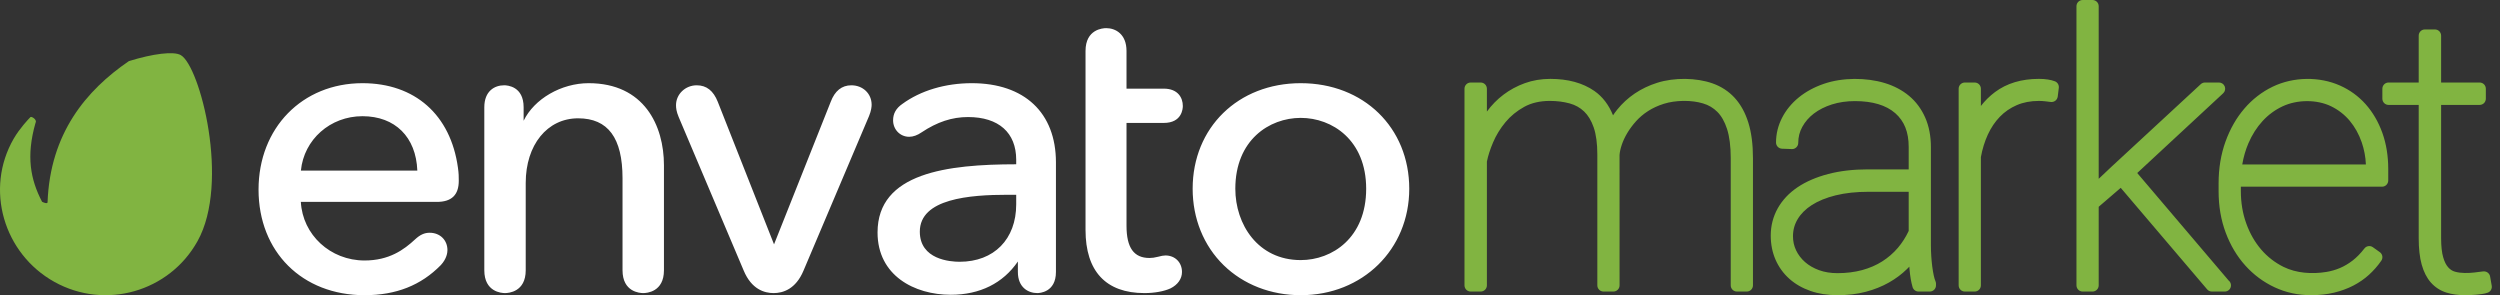 <svg width="271" height="32" viewBox="0 0 271 32" fill="none" xmlns="http://www.w3.org/2000/svg">
<rect x="0" y="0" width="271" height="32" fill="#333333" stroke="none"/>
<path d="M19.589 5.969C18.82 5.542 16.617 5.806 13.97 6.625C9.337 9.791 5.428 14.457 5.155 21.947C5.105 22.127 4.648 21.923 4.558 21.867C3.307 19.47 2.811 16.944 3.855 13.303C4.05 12.978 3.414 12.579 3.299 12.694C3.07 12.923 2.114 13.942 1.48 15.042C-1.667 20.501 0.391 27.494 5.895 30.556C11.399 33.621 18.349 31.644 21.414 26.138C24.96 19.784 21.667 7.13 19.589 5.969Z" fill="#81B441"/>
<path d="M39.289 9.017C32.763 9.017 28.026 13.869 28.026 20.553C28.026 27.293 32.751 31.999 39.517 31.999C42.934 31.999 45.639 30.931 47.791 28.731C48.434 28.037 48.503 27.368 48.503 27.112C48.503 26.022 47.693 25.23 46.576 25.23C46.013 25.23 45.542 25.443 45.003 25.942C43.784 27.077 42.18 28.237 39.517 28.237C35.814 28.237 32.802 25.457 32.612 21.886H47.35C48.953 21.886 49.731 21.137 49.731 19.597C49.731 19.143 49.731 18.815 49.64 18.17C48.846 12.44 44.977 9.017 39.289 9.017ZM39.289 12.596C42.828 12.596 45.099 14.851 45.238 18.491H32.617C32.948 15.123 35.796 12.596 39.289 12.596ZM63.807 9.017C60.842 9.017 57.907 10.722 56.761 13.089V11.626C56.761 9.36 55.004 9.245 54.652 9.245C53.611 9.245 52.499 9.871 52.499 11.626V29.298C52.499 31.651 54.369 31.771 54.743 31.771C55.117 31.771 56.988 31.651 56.988 29.298V19.825C56.988 15.704 59.324 12.825 62.668 12.825C65.907 12.825 67.482 14.95 67.482 19.324V29.299C67.482 31.652 69.353 31.771 69.727 31.771C70.102 31.771 71.972 31.652 71.972 29.299V17.912C71.972 13.612 69.826 9.017 63.807 9.017ZM92.286 9.246C91.249 9.246 90.496 9.851 90.048 11.041L83.905 26.488L77.809 11.041C77.332 9.833 76.585 9.246 75.525 9.246C74.287 9.246 73.28 10.212 73.28 11.4C73.28 11.694 73.314 12.074 73.562 12.67L80.621 29.339C81.462 31.349 82.846 31.771 83.859 31.771C84.872 31.771 86.256 31.349 87.099 29.34L94.205 12.578C94.448 11.99 94.485 11.559 94.485 11.354C94.485 10.152 93.538 9.246 92.286 9.246ZM105.342 9.017C102.47 9.017 99.795 9.817 97.811 11.268C97.138 11.732 96.811 12.312 96.811 13.04C96.811 14.042 97.576 14.828 98.556 14.828C98.979 14.828 99.454 14.659 99.888 14.355C101.594 13.218 103.197 12.688 104.931 12.688C108.251 12.688 110.157 14.376 110.157 17.32V17.808C102.704 17.816 95.126 18.717 95.126 25.199C95.126 29.865 99.113 31.954 103.065 31.954C106.212 31.954 108.725 30.707 110.338 28.346V29.481C110.338 31.172 111.473 31.771 112.447 31.771C112.652 31.771 114.464 31.707 114.464 29.481V17.594C114.462 12.224 111.052 9.017 105.342 9.017ZM109.212 21.114H110.157V22.149C110.157 25.932 107.748 28.376 104.021 28.376C103.009 28.376 99.708 28.14 99.708 25.109C99.707 21.527 105.131 21.114 109.212 21.114ZM126.154 13.325C128.119 13.325 128.218 11.796 128.218 11.49C128.218 10.581 127.676 9.609 126.154 9.609H122.114V5.524C122.114 3.699 120.93 3.051 119.915 3.051C119.541 3.051 117.671 3.171 117.671 5.524V24.927C117.671 29.404 119.88 31.771 124.059 31.771C125.141 31.771 126.194 31.58 126.884 31.259C127.674 30.865 128.127 30.217 128.127 29.482C128.127 28.445 127.374 27.692 126.337 27.692C126.137 27.692 125.851 27.741 125.537 27.832C125.152 27.928 124.891 27.965 124.607 27.965C122.906 27.965 122.114 26.855 122.114 24.471V13.325H126.154ZM141.001 9.017C134.21 9.017 129.283 13.831 129.283 20.462C129.283 23.69 130.477 26.632 132.643 28.747C134.793 30.843 137.761 31.999 141 31.999C147.706 31.999 152.763 27.039 152.763 20.462C152.764 13.831 147.816 9.017 141.001 9.017ZM141.001 28.193C136.344 28.193 133.909 24.304 133.909 20.462C133.909 15.184 137.585 12.779 141.001 12.779C144.417 12.779 148.093 15.184 148.093 20.462C148.093 25.773 144.417 28.193 141.001 28.193Z" fill="white"/>
<path d="M188.043 10.61C187.386 9.895 186.571 9.363 185.62 9.031C183.886 8.426 181.515 8.378 179.63 8.977C178.747 9.258 177.933 9.647 177.211 10.134C176.486 10.625 175.851 11.207 175.321 11.865C175.155 12.07 174.998 12.282 174.853 12.5C174.39 11.359 173.71 10.471 172.819 9.853C171.574 8.989 169.97 8.551 168.052 8.551C167.072 8.551 166.144 8.707 165.292 9.015C164.45 9.319 163.672 9.739 162.977 10.263C162.296 10.777 161.69 11.394 161.179 12.095V9.618C161.179 9.246 160.878 8.945 160.506 8.945H159.423C159.051 8.945 158.75 9.246 158.75 9.618V30.933C158.75 31.304 159.051 31.605 159.423 31.605H160.506C160.878 31.605 161.179 31.304 161.179 30.933V17.522C161.304 16.892 161.53 16.187 161.854 15.425C162.181 14.656 162.631 13.922 163.191 13.247C163.739 12.585 164.424 12.026 165.224 11.584C166 11.156 166.931 10.939 167.992 10.939C168.768 10.939 169.495 11.03 170.149 11.21C170.761 11.379 171.274 11.665 171.716 12.083C172.154 12.5 172.503 13.081 172.755 13.808C173.018 14.567 173.151 15.556 173.151 16.749V30.933C173.151 31.304 173.453 31.605 173.824 31.605H174.888C175.26 31.605 175.561 31.304 175.561 30.933L175.559 16.794C175.582 16.473 175.663 16.103 175.801 15.694C175.943 15.273 176.145 14.843 176.401 14.414C176.661 13.978 176.982 13.547 177.358 13.129C177.723 12.723 178.16 12.354 178.66 12.033C179.157 11.713 179.729 11.451 180.358 11.252C180.985 11.056 181.693 10.951 182.463 10.938L182.601 10.938C183.317 10.938 183.989 11.027 184.598 11.207C185.21 11.386 185.722 11.688 186.163 12.131C186.604 12.571 186.956 13.194 187.211 13.98C187.476 14.802 187.611 15.865 187.611 17.142V30.933C187.611 31.304 187.913 31.605 188.284 31.605H189.348C189.72 31.605 190.021 31.304 190.021 30.933V17.142C190.021 15.663 189.855 14.377 189.528 13.318C189.193 12.23 188.692 11.319 188.043 10.61ZM209.612 29.83C209.549 29.531 209.497 29.211 209.453 28.868C209.409 28.519 209.374 28.153 209.349 27.766C209.324 27.381 209.311 27.005 209.311 26.637V15.96C209.311 14.756 209.103 13.673 208.692 12.743C208.277 11.805 207.688 11.014 206.942 10.391C206.206 9.778 205.321 9.311 204.313 9.003C202.299 8.391 199.708 8.39 197.691 9.09C196.659 9.447 195.748 9.942 194.985 10.562C194.212 11.192 193.603 11.933 193.176 12.768C192.741 13.615 192.521 14.517 192.521 15.448C192.521 15.809 192.807 16.106 193.169 16.12L194.233 16.159C194.412 16.173 194.592 16.097 194.724 15.971C194.856 15.845 194.93 15.67 194.93 15.487C194.93 14.86 195.073 14.292 195.369 13.751C195.671 13.2 196.093 12.714 196.625 12.308C197.172 11.89 197.829 11.559 198.578 11.321C199.336 11.081 200.176 10.959 201.073 10.959C202.983 10.959 204.455 11.4 205.446 12.269C206.425 13.129 206.902 14.322 206.902 15.92V18.36H202.471C200.887 18.36 199.438 18.53 198.163 18.865C196.874 19.206 195.762 19.688 194.856 20.298C193.923 20.927 193.2 21.698 192.704 22.587C192.202 23.486 191.948 24.477 191.948 25.534C191.948 26.477 192.123 27.357 192.467 28.147C192.813 28.942 193.314 29.637 193.955 30.212C194.592 30.782 195.364 31.228 196.251 31.537C197.128 31.843 198.113 31.998 199.182 31.998C200.297 31.998 201.33 31.875 202.249 31.63C203.166 31.389 204.008 31.052 204.753 30.63C205.499 30.208 206.162 29.712 206.726 29.155L206.971 28.905L206.992 29.185C207.055 29.929 207.166 30.579 207.322 31.118C207.405 31.406 207.669 31.605 207.968 31.605H209.189C209.561 31.605 209.862 31.303 209.862 30.932V30.755C209.862 30.662 209.843 30.57 209.805 30.485C209.733 30.319 209.668 30.099 209.612 29.83ZM199.182 29.61C198.448 29.61 197.777 29.501 197.184 29.285C196.598 29.073 196.087 28.778 195.666 28.408C195.252 28.045 194.926 27.616 194.697 27.137C194.472 26.665 194.359 26.153 194.359 25.613C194.359 24.931 194.527 24.32 194.873 23.745C195.225 23.16 195.742 22.648 196.411 22.221C197.107 21.777 197.974 21.425 198.989 21.174C200.023 20.919 201.214 20.79 202.531 20.79H206.902V25.033C206.584 25.709 206.191 26.324 205.733 26.862C205.247 27.432 204.676 27.927 204.032 28.336C203.391 28.744 202.657 29.061 201.853 29.279C201.041 29.498 200.143 29.61 199.182 29.61ZM222.748 8.811C222.531 8.728 222.28 8.664 221.981 8.618C221.698 8.572 221.37 8.55 221.01 8.55C219.123 8.55 217.522 9.034 216.252 9.986C215.68 10.414 215.172 10.915 214.728 11.486V9.618C214.728 9.246 214.427 8.945 214.055 8.945H212.991C212.62 8.945 212.318 9.246 212.318 9.618V30.933C212.318 31.304 212.62 31.605 212.991 31.605H214.055C214.427 31.605 214.728 31.304 214.728 30.933V17.025C214.888 16.149 215.142 15.329 215.484 14.586C215.825 13.846 216.262 13.196 216.785 12.656C217.299 12.124 217.916 11.701 218.618 11.397C219.317 11.094 220.122 10.94 221.01 10.94C221.233 10.94 221.447 10.952 221.652 10.975L222.306 11.053C222.482 11.074 222.661 11.025 222.802 10.917C222.942 10.808 223.034 10.647 223.057 10.47L223.175 9.524C223.212 9.216 223.037 8.922 222.748 8.811ZM231.675 18.754L240.994 10.11C241.197 9.921 241.263 9.629 241.163 9.37C241.062 9.114 240.814 8.944 240.537 8.944H239.02C238.851 8.944 238.687 9.008 238.564 9.123L228.865 18.092L227.498 19.384V0.673C227.498 0.301 227.197 0 226.825 0H225.761C225.39 0 225.089 0.301 225.089 0.673V30.933C225.089 31.304 225.39 31.605 225.761 31.605H226.825C227.197 31.605 227.498 31.304 227.498 30.933V22.415L229.887 20.362L239.256 31.369C239.384 31.519 239.572 31.605 239.768 31.605H241.166C241.538 31.605 241.839 31.304 241.839 30.933C241.839 30.716 241.736 30.523 241.577 30.4L231.675 18.754ZM256.435 11.296C255.659 10.428 254.721 9.745 253.645 9.268C251.446 8.292 248.629 8.297 246.342 9.405C245.181 9.968 244.154 10.763 243.289 11.77C242.432 12.766 241.744 13.969 241.245 15.346C240.749 16.721 240.496 18.24 240.496 19.861V20.727C240.496 22.351 240.756 23.866 241.269 25.229C241.781 26.597 242.499 27.796 243.398 28.791C244.301 29.793 245.372 30.586 246.579 31.148C247.793 31.712 249.115 31.998 250.507 31.998C251.41 31.998 252.252 31.906 253.01 31.724C253.768 31.541 254.472 31.284 255.101 30.958C255.735 30.63 256.311 30.231 256.812 29.773C257.307 29.321 257.751 28.812 258.133 28.261C258.342 27.958 258.27 27.544 257.969 27.331L257.221 26.799C256.928 26.59 256.521 26.649 256.3 26.936C255.89 27.467 255.46 27.906 255.023 28.243C254.586 28.58 254.126 28.852 253.654 29.052C253.181 29.254 252.68 29.397 252.165 29.48C250.632 29.727 248.937 29.622 247.536 28.931C246.611 28.474 245.796 27.844 245.118 27.056C244.434 26.262 243.888 25.313 243.498 24.232C243.106 23.149 242.908 21.968 242.908 20.727V20.238H258.212C258.584 20.238 258.885 19.936 258.885 19.565V18.324C258.885 16.9 258.669 15.577 258.244 14.393C257.813 13.2 257.205 12.159 256.435 11.296ZM252.711 11.53C253.49 11.913 254.162 12.44 254.709 13.091C255.265 13.755 255.702 14.54 256.008 15.423C256.273 16.185 256.426 16.993 256.463 17.829H243.06C243.197 17.019 243.421 16.251 243.726 15.536C244.121 14.614 244.639 13.799 245.268 13.116C245.889 12.441 246.617 11.907 247.432 11.526C249.027 10.781 251.155 10.766 252.711 11.53ZM269.926 29.968C269.862 29.612 269.529 29.381 269.168 29.42C268.81 29.471 268.477 29.514 268.169 29.545C267.588 29.606 266.769 29.64 266.111 29.449C265.841 29.372 265.607 29.222 265.394 28.988C265.171 28.747 264.986 28.381 264.846 27.905C264.695 27.392 264.617 26.694 264.617 25.829V11.373H268.791C269.163 11.373 269.464 11.072 269.464 10.7V9.617C269.464 9.245 269.163 8.944 268.791 8.944H264.617V3.864C264.617 3.492 264.316 3.191 263.944 3.191H262.861C262.489 3.191 262.188 3.492 262.188 3.864V8.944H258.921C258.549 8.944 258.248 9.245 258.248 9.617V10.7C258.248 11.072 258.549 11.373 258.921 11.373H262.188V25.83C262.188 26.95 262.296 27.906 262.508 28.67C262.732 29.477 263.069 30.136 263.511 30.632C263.965 31.141 264.526 31.506 265.179 31.712C265.781 31.903 266.466 32 267.215 32L267.733 31.989C267.941 31.982 268.155 31.968 268.383 31.948L269.017 31.876C269.262 31.844 269.481 31.792 269.67 31.724C269.977 31.612 270.159 31.296 270.103 30.974L269.926 29.968Z" fill="#81B441"/>
</svg>

